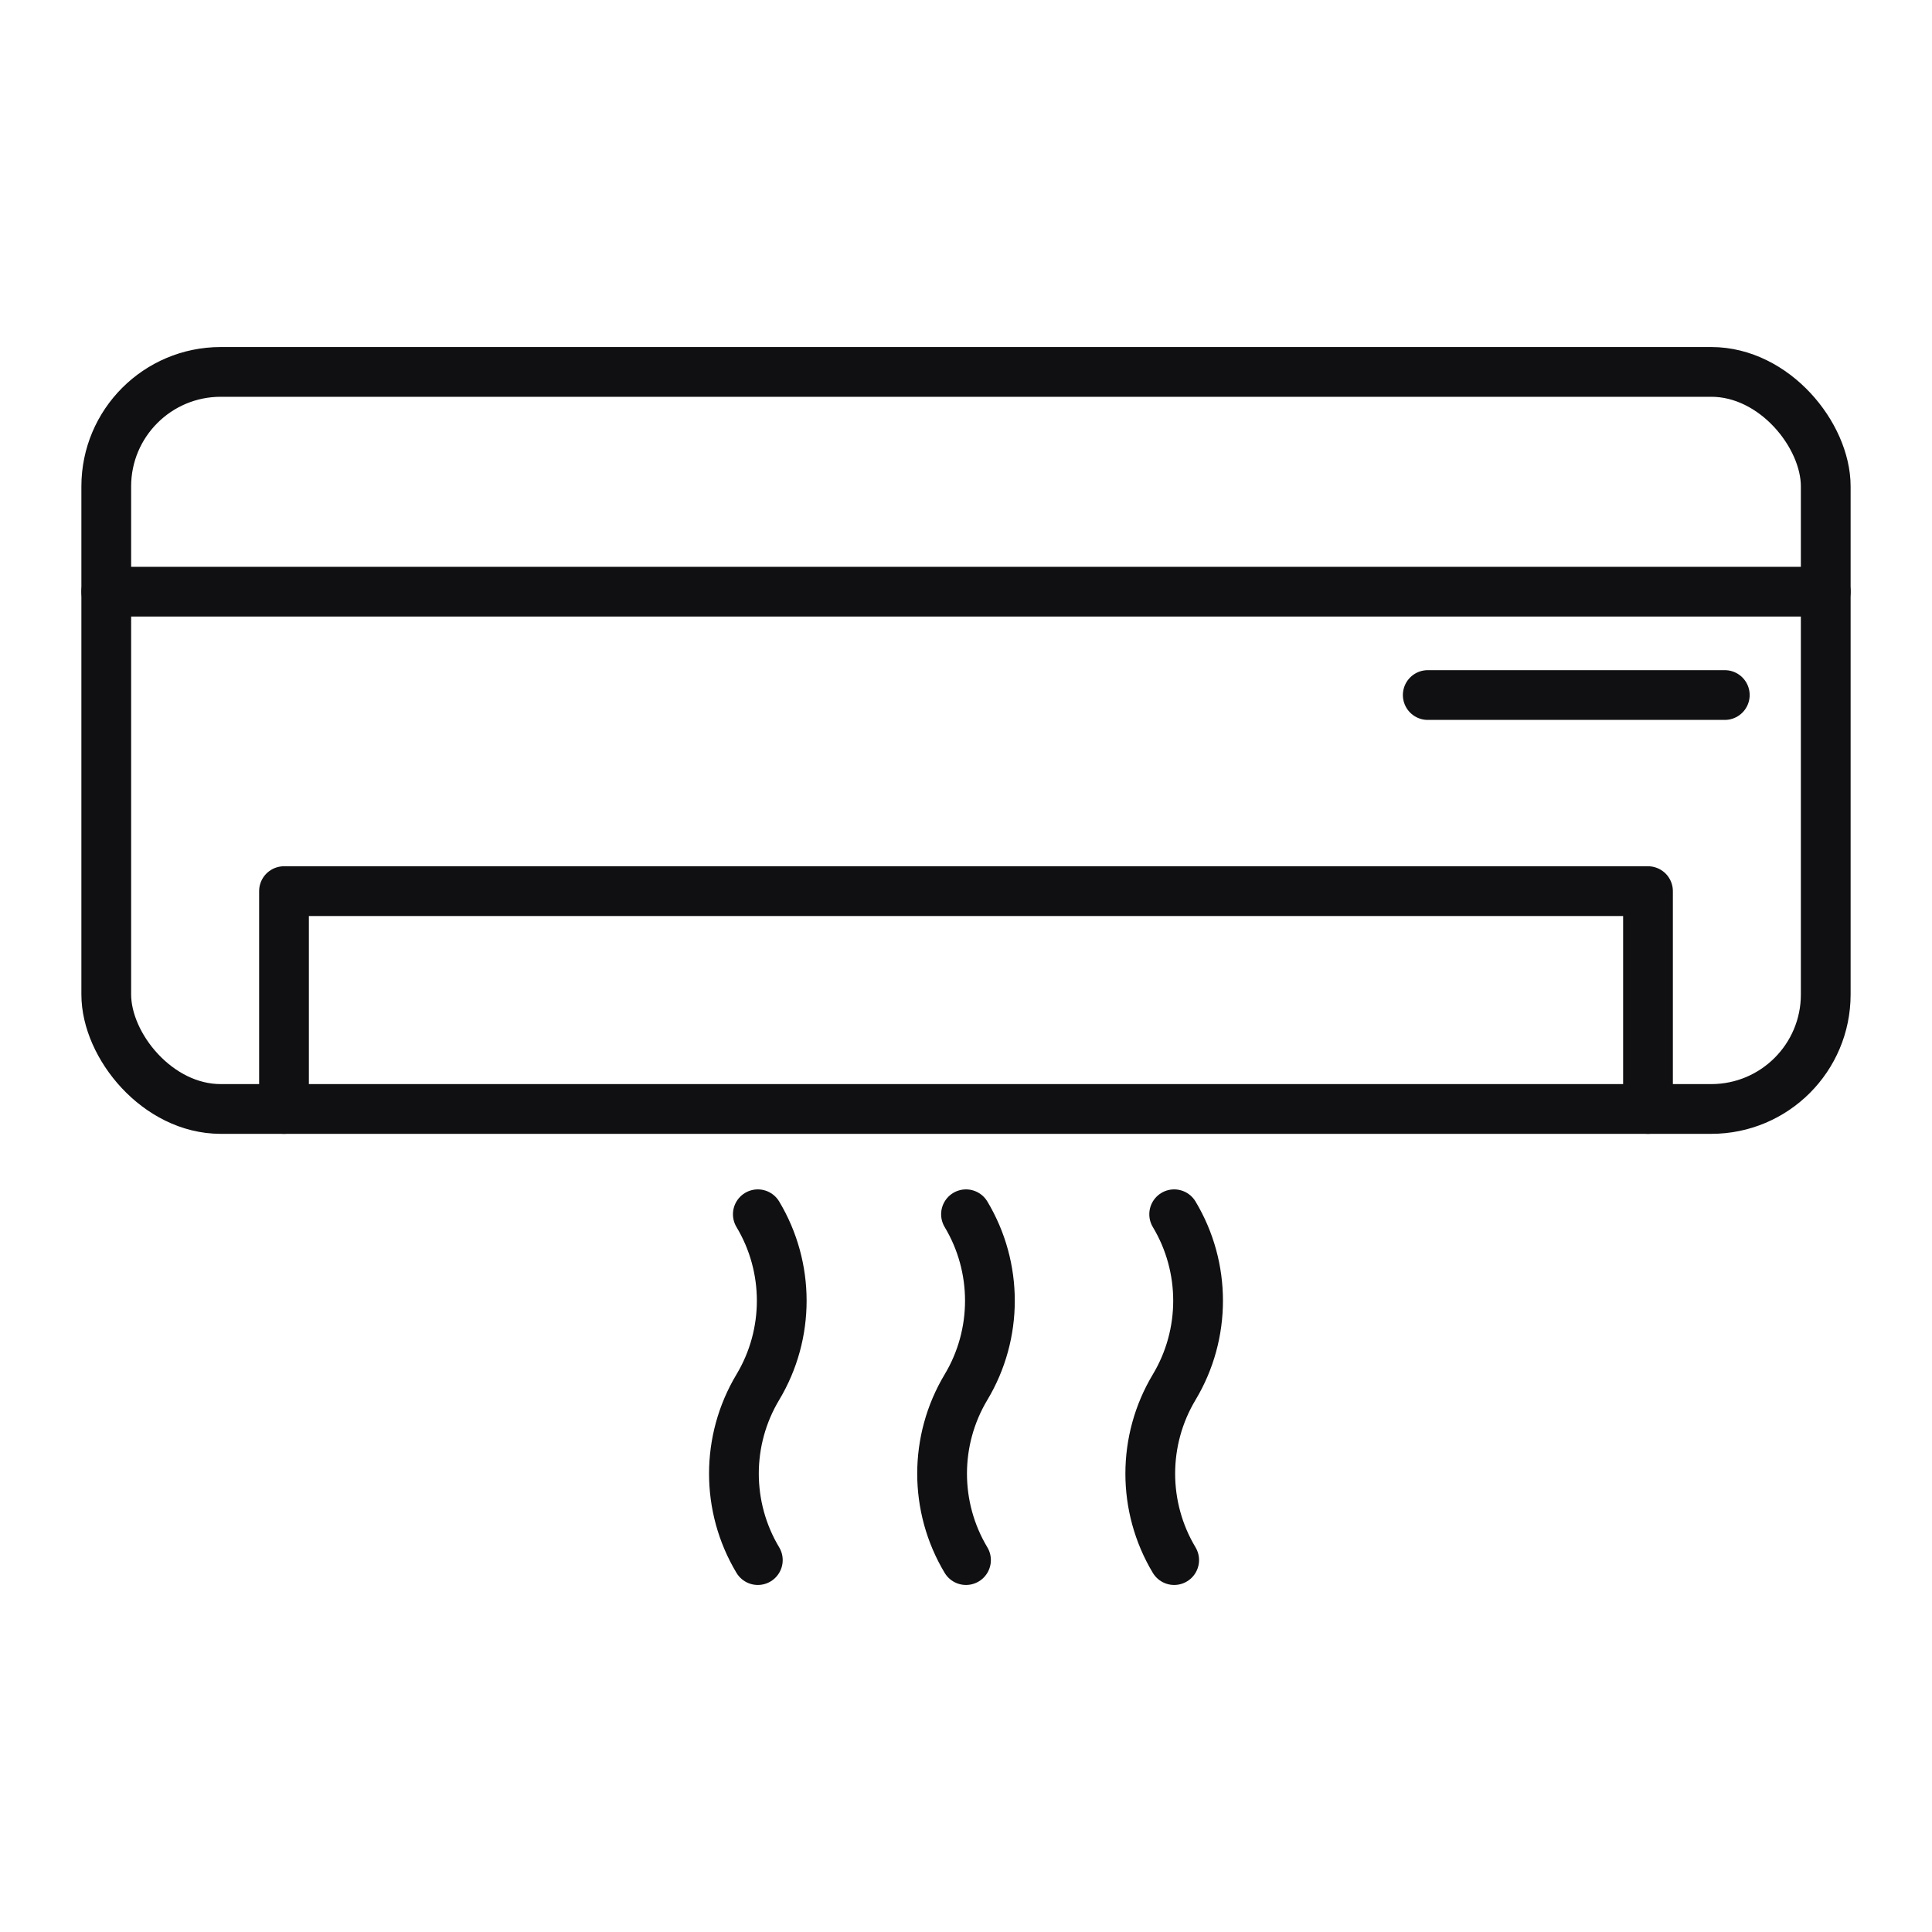 <?xml version="1.0" encoding="UTF-8"?><svg id="Layer_1" xmlns="http://www.w3.org/2000/svg" viewBox="0 0 40 40"><defs><style>.cls-1{fill:none;stroke:#101012;stroke-linecap:round;stroke-linejoin:round;stroke-width:1.03px;}</style></defs><rect class="cls-1" x="2.2" y="7.7" width="35.6" height="15.26" rx="2.37" ry="2.37"/><path class="cls-1" d="m15.69,32.3c-.66-1.1-.66-2.48,0-3.58h0c.66-1.1.66-2.48,0-3.58h0"/><path class="cls-1" d="m20,32.3c-.66-1.1-.66-2.48,0-3.58h0c.66-1.1.66-2.48,0-3.58h0"/><path class="cls-1" d="m24.31,32.3c-.66-1.1-.66-2.48,0-3.58h0c.66-1.1.66-2.48,0-3.58h0"/><line class="cls-1" x1="2.2" y1="12.25" x2="37.8" y2="12.25"/><line class="cls-1" x1="29.56" y1="14.39" x2="35.71" y2="14.39"/><polyline class="cls-1" points="5.88 22.96 5.88 18.45 34.12 18.45 34.12 22.96"/></svg>
